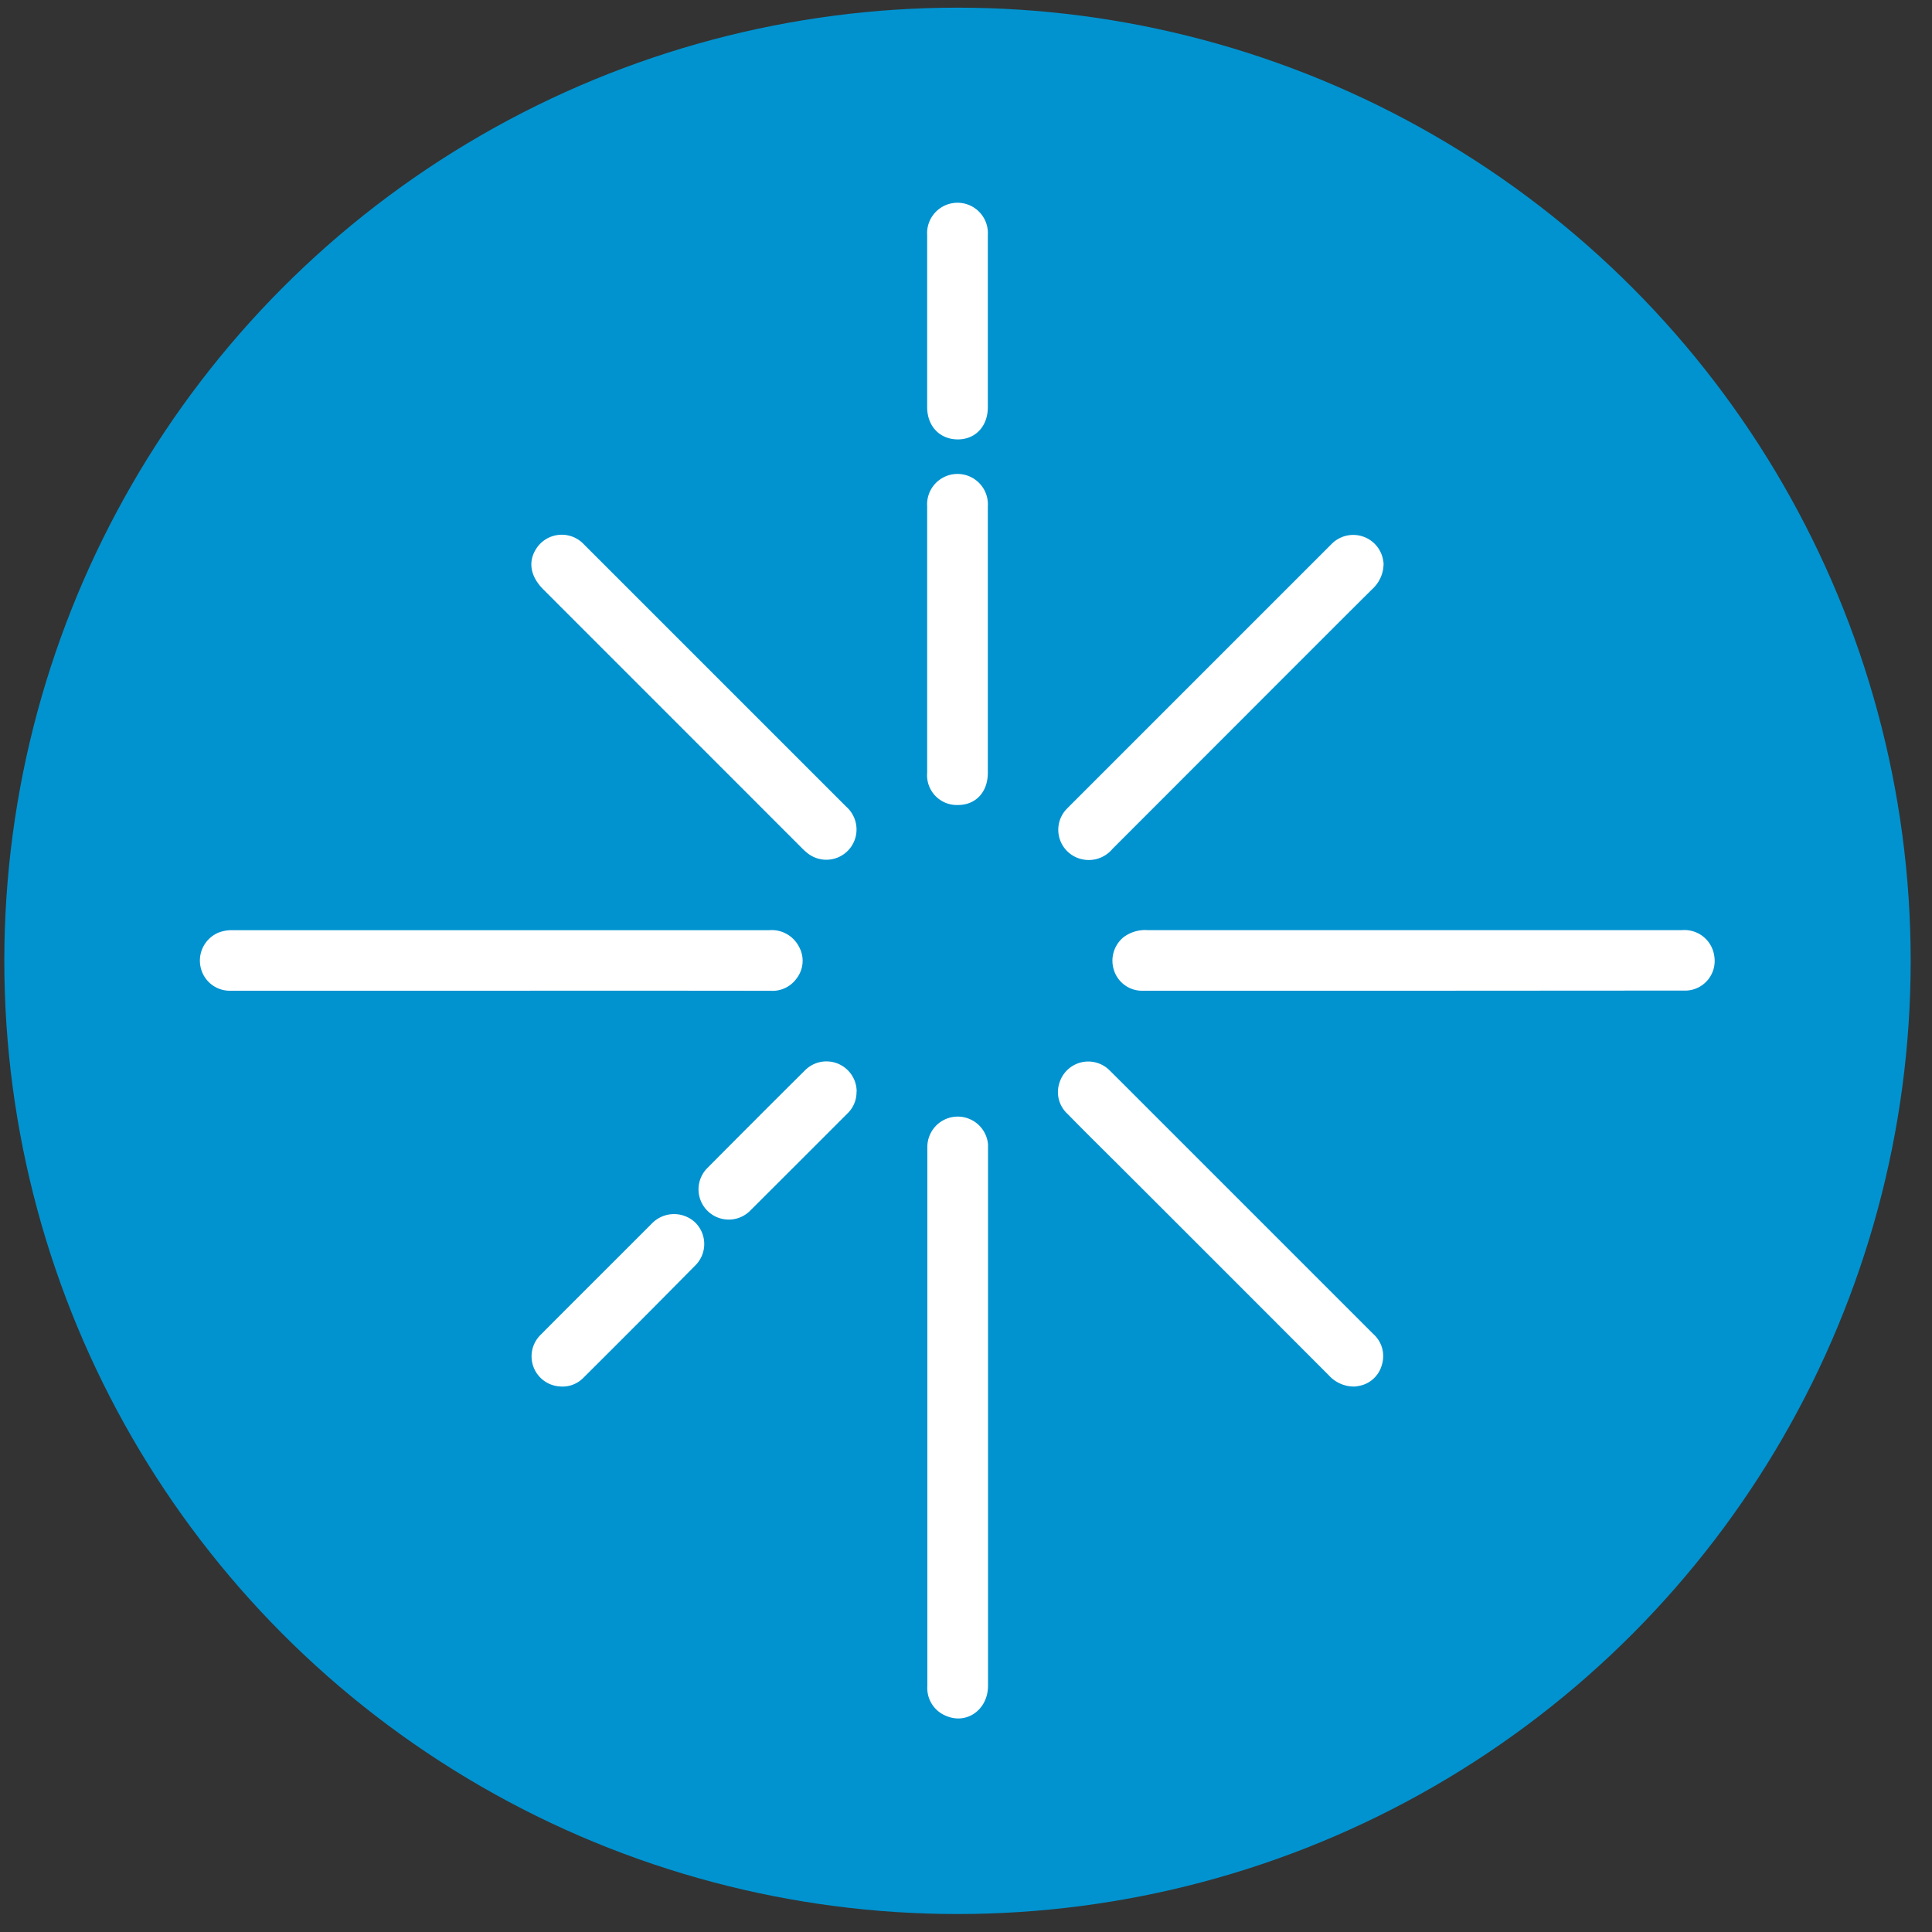 <svg id="Layer_1" data-name="Layer 1" xmlns="http://www.w3.org/2000/svg" width="300" height="300" viewBox="0 0 300 300">
  <rect x="0" y="0" width="300" height="300" fill="#333333" stroke="none"/>
  <defs>
    <style>
      .cls-1 {
        fill: #0093d0;
      }

      .cls-2 {
        fill: #fff;
      }
    </style>
  </defs>
  <title>Pfizer_Werte_Icons</title>
  <g>
    <circle class="cls-1" cx="148.68" cy="149.2" r="148.01"/>
    <g>
      <path class="cls-2" d="M77.81,153.84H35.73a4.63,4.63,0,0,1-4.57-3.62,4.71,4.71,0,0,1,2.69-5.37,5.58,5.58,0,0,1,2.25-.41h83.33a4.77,4.77,0,0,1,4.67,2.63,4.49,4.49,0,0,1-.41,4.87,4.59,4.59,0,0,1-4,1.91Q98.75,153.82,77.81,153.84Z"/>
      <path class="cls-2" d="M219.47,153.84h-42a4.58,4.58,0,0,1-4.49-3.17,4.72,4.72,0,0,1,1.47-5.13,5.59,5.59,0,0,1,3.75-1.11h83a4.67,4.67,0,0,1,5,4.09,4.6,4.6,0,0,1-4.49,5.3c-3.05,0-6.1,0-9.15,0Z"/>
      <path class="cls-2" d="M144,220V178.26a4.72,4.72,0,0,1,9.42-.56c0,.21,0,.42,0,.63v83.43c0,3.72-3.32,6.09-6.56,4.66A4.64,4.64,0,0,1,144,261.8Z"/>
      <path class="cls-2" d="M214.84,87.5a5.36,5.36,0,0,1-1.78,4c-4.48,4.45-8.93,8.92-13.4,13.38q-13.46,13.47-26.92,26.94a4.79,4.79,0,0,1-5.43,1.39,4.68,4.68,0,0,1-1.78-7.49l.22-.23,41-41a4.71,4.71,0,0,1,8,2.38A5.26,5.26,0,0,1,214.84,87.5Z"/>
      <path class="cls-2" d="M133,128.87a4.69,4.69,0,0,1-7.52,3.68,9.39,9.39,0,0,1-.94-.84L84.38,91.54c-2.09-2.09-2.44-4.43-1-6.51a4.71,4.71,0,0,1,6.94-.84c.18.16.35.34.52.51l40.54,40.54A4.73,4.73,0,0,1,133,128.87Z"/>
      <path class="cls-2" d="M210.34,215.3a5.26,5.26,0,0,1-4-1.74q-15.82-15.85-31.68-31.69c-3-3-6-5.94-8.92-8.93a4.57,4.57,0,0,1-1.22-4.83,4.68,4.68,0,0,1,7.8-1.88c2.14,2.12,4.27,4.26,6.4,6.39l34.51,34.51a4.59,4.59,0,0,1,1.35,4.79,4.5,4.5,0,0,1-3.4,3.25A5.81,5.81,0,0,1,210.34,215.3Z"/>
      <path class="cls-2" d="M153.39,99.42V120c0,3-1.88,5-4.64,5a4.62,4.62,0,0,1-4.78-5V78.62a4.72,4.72,0,1,1,9.42,0Z"/>
      <path class="cls-2" d="M153.39,50V63.23c0,2.94-1.9,5-4.66,5s-4.75-2-4.76-5V36.51a4.72,4.72,0,1,1,9.42,0Z"/>
      <path class="cls-2" d="M87,215.29a4.68,4.68,0,0,1-3-8.07c3.85-3.88,7.73-7.74,11.6-11.61l5.58-5.58a4.79,4.79,0,0,1,6.72-.25,4.68,4.68,0,0,1,0,6.78Q99.28,205.3,90.53,214A4.52,4.52,0,0,1,87,215.29Z"/>
      <path class="cls-2" d="M133,169.51a4.59,4.59,0,0,1-1.42,3.4q-7.55,7.56-15.11,15.1a4.69,4.69,0,1,1-6.62-6.65q7.56-7.62,15.17-15.18a4.69,4.69,0,0,1,8,3.33Z"/>
    </g>
  </g>
</svg>
